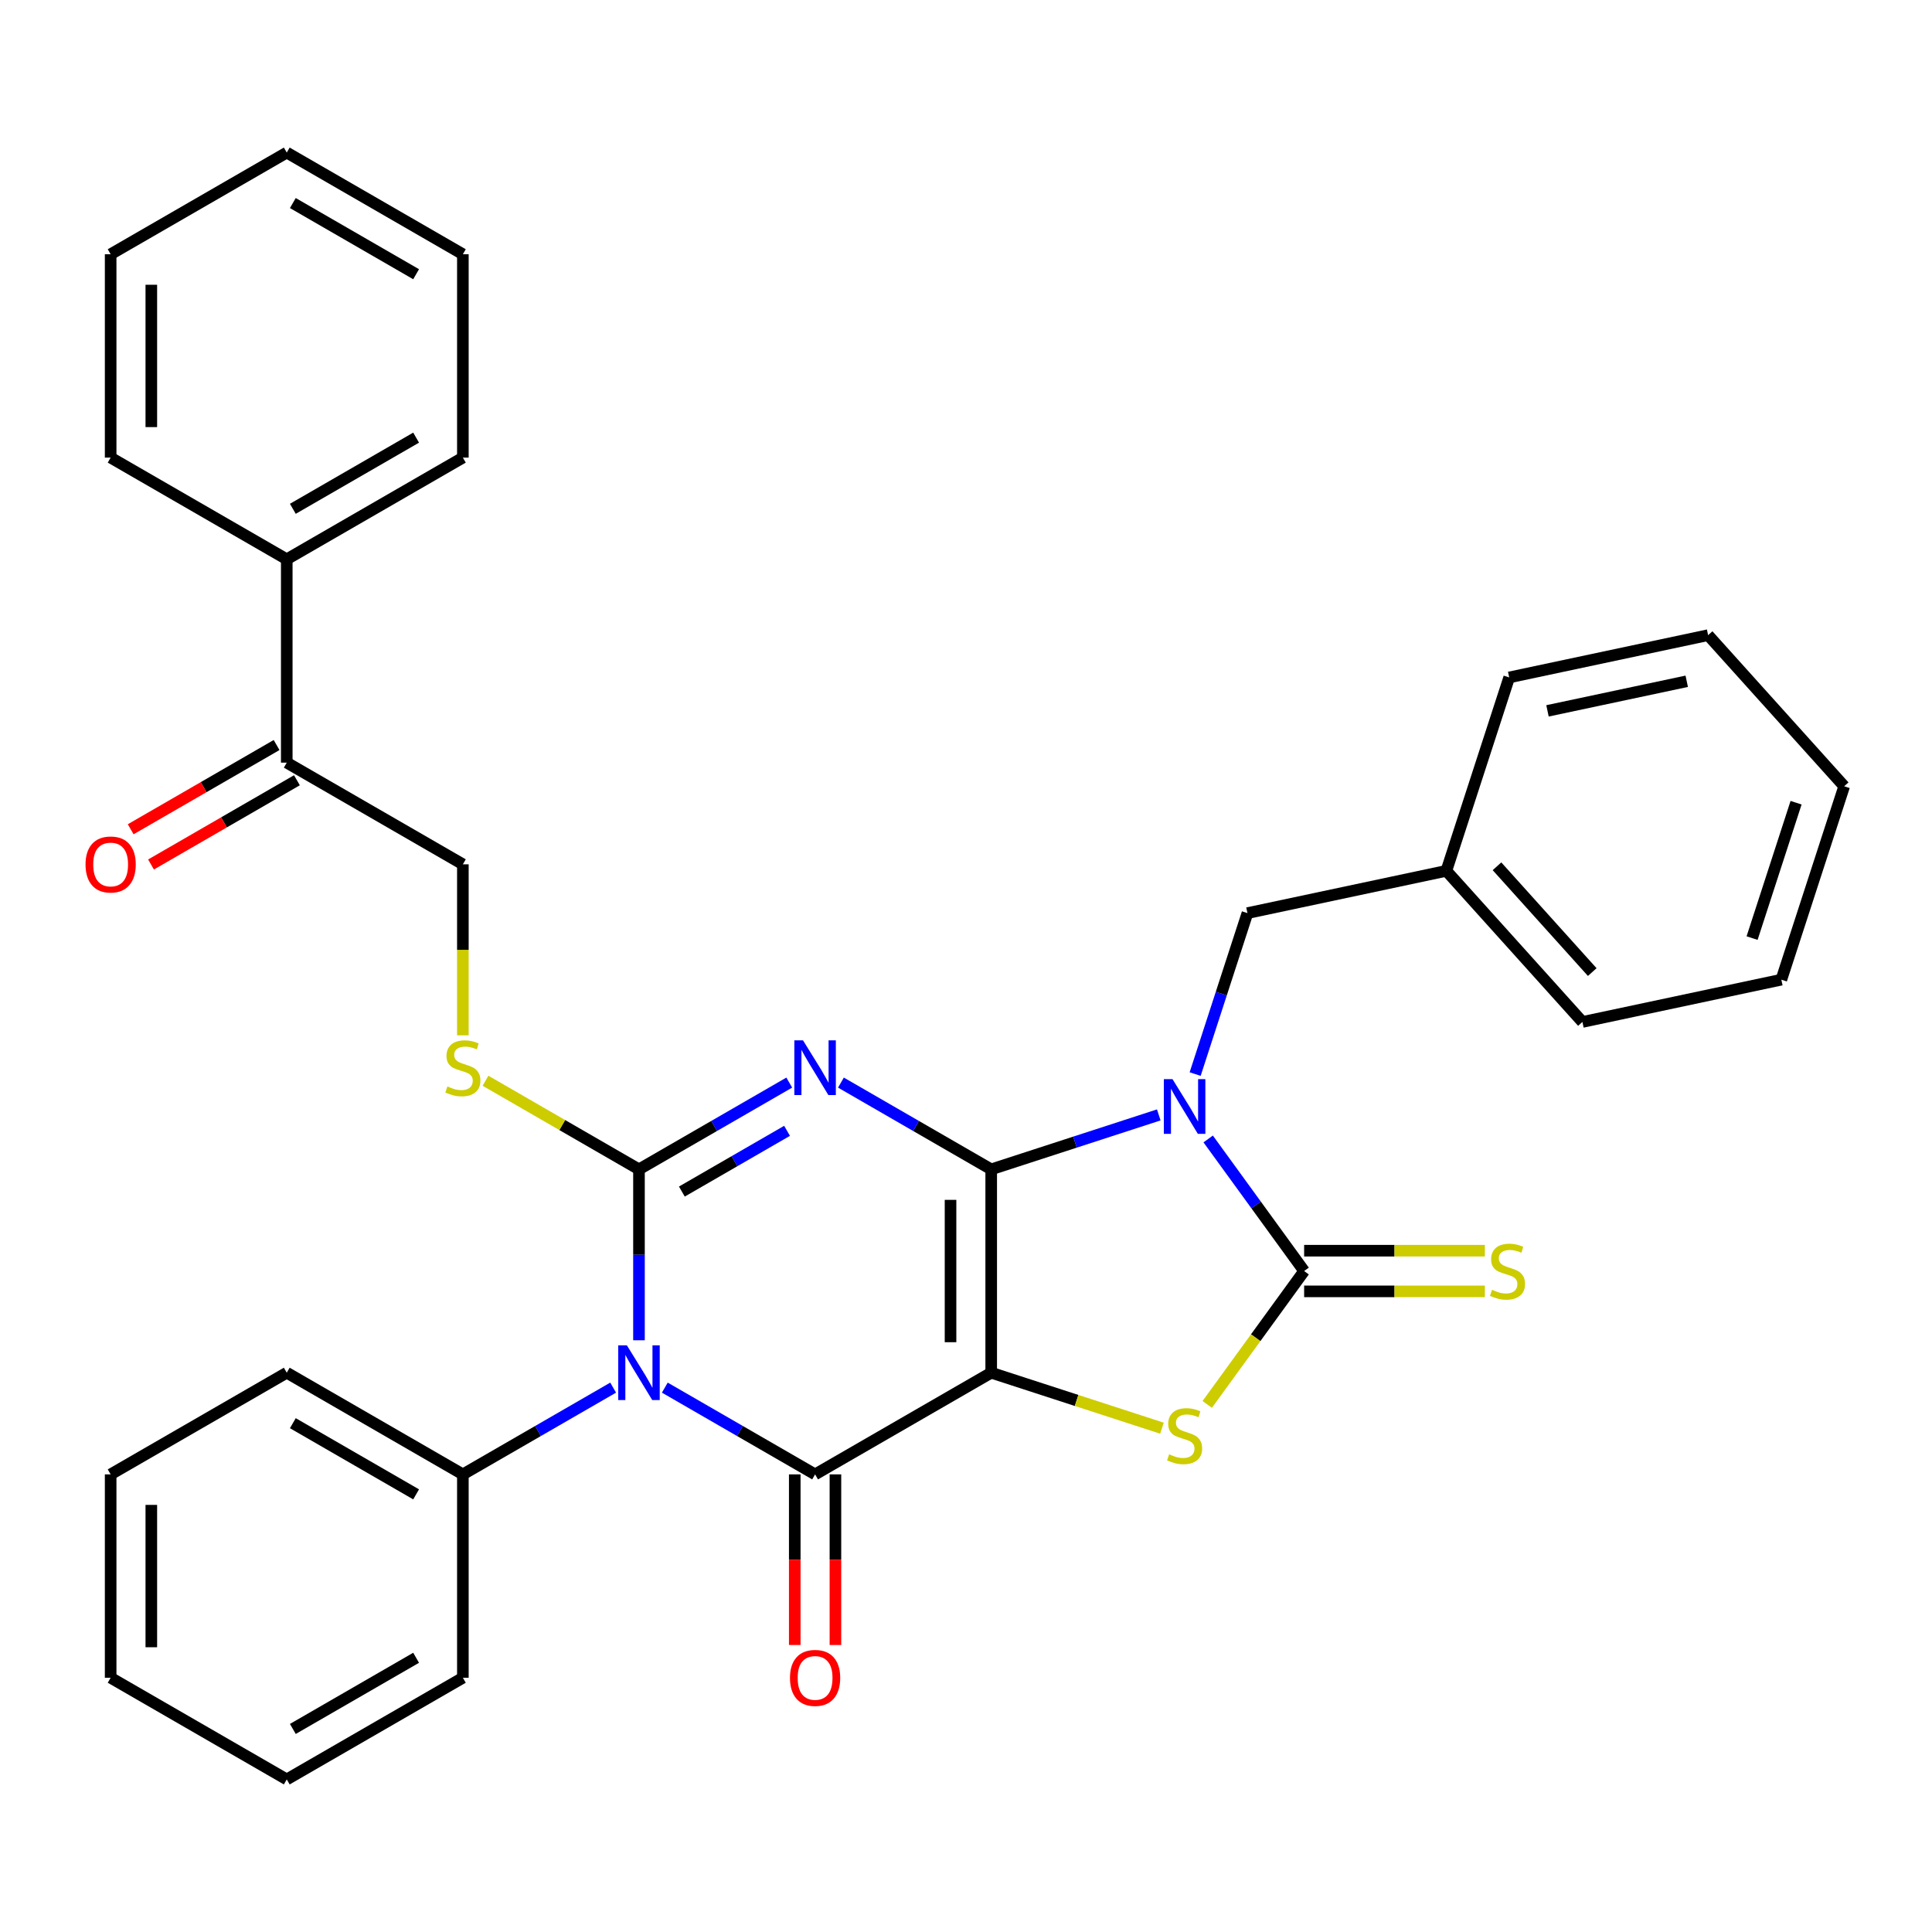 <?xml version='1.0' encoding='iso-8859-1'?>
<svg version='1.1' baseProfile='full'
              xmlns='http://www.w3.org/2000/svg'
                      xmlns:rdkit='http://www.rdkit.org/xml'
                      xmlns:xlink='http://www.w3.org/1999/xlink'
                  xml:space='preserve'
width='1000px' height='1000px' viewBox='0 0 1000 1000'>
<!-- END OF HEADER -->
<rect style='opacity:1.0;fill:#FFFFFF;stroke:none' width='1000' height='1000' x='0' y='0'> </rect>
<path class='bond-0' d='M 513.045,605.257 L 513.045,710.513' style='fill:none;fill-rule:evenodd;stroke:#000000;stroke-width:6px;stroke-linecap:butt;stroke-linejoin:miter;stroke-opacity:1' />
<path class='bond-0' d='M 491.994,621.045 L 491.994,694.725' style='fill:none;fill-rule:evenodd;stroke:#000000;stroke-width:6px;stroke-linecap:butt;stroke-linejoin:miter;stroke-opacity:1' />
<path class='bond-1' d='M 513.045,605.257 L 474.153,582.802' style='fill:none;fill-rule:evenodd;stroke:#000000;stroke-width:6px;stroke-linecap:butt;stroke-linejoin:miter;stroke-opacity:1' />
<path class='bond-1' d='M 474.153,582.802 L 435.262,560.348' style='fill:none;fill-rule:evenodd;stroke:#0000FF;stroke-width:6px;stroke-linecap:butt;stroke-linejoin:miter;stroke-opacity:1' />
<path class='bond-2' d='M 513.045,605.257 L 556.412,591.166' style='fill:none;fill-rule:evenodd;stroke:#000000;stroke-width:6px;stroke-linecap:butt;stroke-linejoin:miter;stroke-opacity:1' />
<path class='bond-2' d='M 556.412,591.166 L 599.779,577.075' style='fill:none;fill-rule:evenodd;stroke:#0000FF;stroke-width:6px;stroke-linecap:butt;stroke-linejoin:miter;stroke-opacity:1' />
<path class='bond-5' d='M 513.045,710.513 L 421.89,763.141' style='fill:none;fill-rule:evenodd;stroke:#000000;stroke-width:6px;stroke-linecap:butt;stroke-linejoin:miter;stroke-opacity:1' />
<path class='bond-7' d='M 513.045,710.513 L 557.242,724.874' style='fill:none;fill-rule:evenodd;stroke:#000000;stroke-width:6px;stroke-linecap:butt;stroke-linejoin:miter;stroke-opacity:1' />
<path class='bond-7' d='M 557.242,724.874 L 601.439,739.234' style='fill:none;fill-rule:evenodd;stroke:#CCCC00;stroke-width:6px;stroke-linecap:butt;stroke-linejoin:miter;stroke-opacity:1' />
<path class='bond-3' d='M 408.519,560.348 L 369.627,582.802' style='fill:none;fill-rule:evenodd;stroke:#0000FF;stroke-width:6px;stroke-linecap:butt;stroke-linejoin:miter;stroke-opacity:1' />
<path class='bond-3' d='M 369.627,582.802 L 330.735,605.257' style='fill:none;fill-rule:evenodd;stroke:#000000;stroke-width:6px;stroke-linecap:butt;stroke-linejoin:miter;stroke-opacity:1' />
<path class='bond-3' d='M 407.377,585.315 L 380.153,601.033' style='fill:none;fill-rule:evenodd;stroke:#0000FF;stroke-width:6px;stroke-linecap:butt;stroke-linejoin:miter;stroke-opacity:1' />
<path class='bond-3' d='M 380.153,601.033 L 352.929,616.751' style='fill:none;fill-rule:evenodd;stroke:#000000;stroke-width:6px;stroke-linecap:butt;stroke-linejoin:miter;stroke-opacity:1' />
<path class='bond-6' d='M 625.35,589.522 L 650.184,623.703' style='fill:none;fill-rule:evenodd;stroke:#0000FF;stroke-width:6px;stroke-linecap:butt;stroke-linejoin:miter;stroke-opacity:1' />
<path class='bond-6' d='M 650.184,623.703 L 675.018,657.885' style='fill:none;fill-rule:evenodd;stroke:#000000;stroke-width:6px;stroke-linecap:butt;stroke-linejoin:miter;stroke-opacity:1' />
<path class='bond-9' d='M 618.606,555.939 L 632.141,514.282' style='fill:none;fill-rule:evenodd;stroke:#0000FF;stroke-width:6px;stroke-linecap:butt;stroke-linejoin:miter;stroke-opacity:1' />
<path class='bond-9' d='M 632.141,514.282 L 645.676,472.626' style='fill:none;fill-rule:evenodd;stroke:#000000;stroke-width:6px;stroke-linecap:butt;stroke-linejoin:miter;stroke-opacity:1' />
<path class='bond-4' d='M 330.735,605.257 L 330.735,649.489' style='fill:none;fill-rule:evenodd;stroke:#000000;stroke-width:6px;stroke-linecap:butt;stroke-linejoin:miter;stroke-opacity:1' />
<path class='bond-4' d='M 330.735,649.489 L 330.735,693.722' style='fill:none;fill-rule:evenodd;stroke:#0000FF;stroke-width:6px;stroke-linecap:butt;stroke-linejoin:miter;stroke-opacity:1' />
<path class='bond-8' d='M 330.735,605.257 L 291.014,582.323' style='fill:none;fill-rule:evenodd;stroke:#000000;stroke-width:6px;stroke-linecap:butt;stroke-linejoin:miter;stroke-opacity:1' />
<path class='bond-8' d='M 291.014,582.323 L 251.292,559.39' style='fill:none;fill-rule:evenodd;stroke:#CCCC00;stroke-width:6px;stroke-linecap:butt;stroke-linejoin:miter;stroke-opacity:1' />
<path class='bond-11' d='M 317.364,718.233 L 278.472,740.687' style='fill:none;fill-rule:evenodd;stroke:#0000FF;stroke-width:6px;stroke-linecap:butt;stroke-linejoin:miter;stroke-opacity:1' />
<path class='bond-11' d='M 278.472,740.687 L 239.58,763.141' style='fill:none;fill-rule:evenodd;stroke:#000000;stroke-width:6px;stroke-linecap:butt;stroke-linejoin:miter;stroke-opacity:1' />
<path class='bond-34' d='M 344.107,718.233 L 382.998,740.687' style='fill:none;fill-rule:evenodd;stroke:#0000FF;stroke-width:6px;stroke-linecap:butt;stroke-linejoin:miter;stroke-opacity:1' />
<path class='bond-34' d='M 382.998,740.687 L 421.89,763.141' style='fill:none;fill-rule:evenodd;stroke:#000000;stroke-width:6px;stroke-linecap:butt;stroke-linejoin:miter;stroke-opacity:1' />
<path class='bond-12' d='M 411.365,763.141 L 411.365,807.294' style='fill:none;fill-rule:evenodd;stroke:#000000;stroke-width:6px;stroke-linecap:butt;stroke-linejoin:miter;stroke-opacity:1' />
<path class='bond-12' d='M 411.365,807.294 L 411.365,851.447' style='fill:none;fill-rule:evenodd;stroke:#FF0000;stroke-width:6px;stroke-linecap:butt;stroke-linejoin:miter;stroke-opacity:1' />
<path class='bond-12' d='M 432.416,763.141 L 432.416,807.294' style='fill:none;fill-rule:evenodd;stroke:#000000;stroke-width:6px;stroke-linecap:butt;stroke-linejoin:miter;stroke-opacity:1' />
<path class='bond-12' d='M 432.416,807.294 L 432.416,851.447' style='fill:none;fill-rule:evenodd;stroke:#FF0000;stroke-width:6px;stroke-linecap:butt;stroke-linejoin:miter;stroke-opacity:1' />
<path class='bond-10' d='M 675.018,668.411 L 721.791,668.411' style='fill:none;fill-rule:evenodd;stroke:#000000;stroke-width:6px;stroke-linecap:butt;stroke-linejoin:miter;stroke-opacity:1' />
<path class='bond-10' d='M 721.791,668.411 L 768.563,668.411' style='fill:none;fill-rule:evenodd;stroke:#CCCC00;stroke-width:6px;stroke-linecap:butt;stroke-linejoin:miter;stroke-opacity:1' />
<path class='bond-10' d='M 675.018,647.359 L 721.791,647.359' style='fill:none;fill-rule:evenodd;stroke:#000000;stroke-width:6px;stroke-linecap:butt;stroke-linejoin:miter;stroke-opacity:1' />
<path class='bond-10' d='M 721.791,647.359 L 768.563,647.359' style='fill:none;fill-rule:evenodd;stroke:#CCCC00;stroke-width:6px;stroke-linecap:butt;stroke-linejoin:miter;stroke-opacity:1' />
<path class='bond-33' d='M 675.018,657.885 L 649.94,692.402' style='fill:none;fill-rule:evenodd;stroke:#000000;stroke-width:6px;stroke-linecap:butt;stroke-linejoin:miter;stroke-opacity:1' />
<path class='bond-33' d='M 649.94,692.402 L 624.861,726.92' style='fill:none;fill-rule:evenodd;stroke:#CCCC00;stroke-width:6px;stroke-linecap:butt;stroke-linejoin:miter;stroke-opacity:1' />
<path class='bond-14' d='M 239.58,535.877 L 239.58,491.624' style='fill:none;fill-rule:evenodd;stroke:#CCCC00;stroke-width:6px;stroke-linecap:butt;stroke-linejoin:miter;stroke-opacity:1' />
<path class='bond-14' d='M 239.58,491.624 L 239.58,447.372' style='fill:none;fill-rule:evenodd;stroke:#000000;stroke-width:6px;stroke-linecap:butt;stroke-linejoin:miter;stroke-opacity:1' />
<path class='bond-17' d='M 645.676,472.626 L 748.633,450.741' style='fill:none;fill-rule:evenodd;stroke:#000000;stroke-width:6px;stroke-linecap:butt;stroke-linejoin:miter;stroke-opacity:1' />
<path class='bond-18' d='M 239.58,763.141 L 148.426,710.513' style='fill:none;fill-rule:evenodd;stroke:#000000;stroke-width:6px;stroke-linecap:butt;stroke-linejoin:miter;stroke-opacity:1' />
<path class='bond-18' d='M 215.382,773.478 L 151.573,736.638' style='fill:none;fill-rule:evenodd;stroke:#000000;stroke-width:6px;stroke-linecap:butt;stroke-linejoin:miter;stroke-opacity:1' />
<path class='bond-19' d='M 239.58,763.141 L 239.58,868.398' style='fill:none;fill-rule:evenodd;stroke:#000000;stroke-width:6px;stroke-linecap:butt;stroke-linejoin:miter;stroke-opacity:1' />
<path class='bond-13' d='M 148.426,394.743 L 239.58,447.372' style='fill:none;fill-rule:evenodd;stroke:#000000;stroke-width:6px;stroke-linecap:butt;stroke-linejoin:miter;stroke-opacity:1' />
<path class='bond-15' d='M 143.163,385.628 L 105.401,407.43' style='fill:none;fill-rule:evenodd;stroke:#000000;stroke-width:6px;stroke-linecap:butt;stroke-linejoin:miter;stroke-opacity:1' />
<path class='bond-15' d='M 105.401,407.43 L 67.639,429.231' style='fill:none;fill-rule:evenodd;stroke:#FF0000;stroke-width:6px;stroke-linecap:butt;stroke-linejoin:miter;stroke-opacity:1' />
<path class='bond-15' d='M 153.688,403.859 L 115.927,425.661' style='fill:none;fill-rule:evenodd;stroke:#000000;stroke-width:6px;stroke-linecap:butt;stroke-linejoin:miter;stroke-opacity:1' />
<path class='bond-15' d='M 115.927,425.661 L 78.165,447.462' style='fill:none;fill-rule:evenodd;stroke:#FF0000;stroke-width:6px;stroke-linecap:butt;stroke-linejoin:miter;stroke-opacity:1' />
<path class='bond-16' d='M 148.426,394.743 L 148.426,289.487' style='fill:none;fill-rule:evenodd;stroke:#000000;stroke-width:6px;stroke-linecap:butt;stroke-linejoin:miter;stroke-opacity:1' />
<path class='bond-20' d='M 148.426,289.487 L 239.58,236.859' style='fill:none;fill-rule:evenodd;stroke:#000000;stroke-width:6px;stroke-linecap:butt;stroke-linejoin:miter;stroke-opacity:1' />
<path class='bond-20' d='M 151.573,263.362 L 215.382,226.522' style='fill:none;fill-rule:evenodd;stroke:#000000;stroke-width:6px;stroke-linecap:butt;stroke-linejoin:miter;stroke-opacity:1' />
<path class='bond-21' d='M 148.426,289.487 L 57.271,236.859' style='fill:none;fill-rule:evenodd;stroke:#000000;stroke-width:6px;stroke-linecap:butt;stroke-linejoin:miter;stroke-opacity:1' />
<path class='bond-22' d='M 748.633,450.741 L 819.063,528.962' style='fill:none;fill-rule:evenodd;stroke:#000000;stroke-width:6px;stroke-linecap:butt;stroke-linejoin:miter;stroke-opacity:1' />
<path class='bond-22' d='M 774.841,448.389 L 824.143,503.143' style='fill:none;fill-rule:evenodd;stroke:#000000;stroke-width:6px;stroke-linecap:butt;stroke-linejoin:miter;stroke-opacity:1' />
<path class='bond-23' d='M 748.633,450.741 L 781.159,350.637' style='fill:none;fill-rule:evenodd;stroke:#000000;stroke-width:6px;stroke-linecap:butt;stroke-linejoin:miter;stroke-opacity:1' />
<path class='bond-25' d='M 148.426,710.513 L 57.271,763.141' style='fill:none;fill-rule:evenodd;stroke:#000000;stroke-width:6px;stroke-linecap:butt;stroke-linejoin:miter;stroke-opacity:1' />
<path class='bond-24' d='M 239.58,868.398 L 148.426,921.026' style='fill:none;fill-rule:evenodd;stroke:#000000;stroke-width:6px;stroke-linecap:butt;stroke-linejoin:miter;stroke-opacity:1' />
<path class='bond-24' d='M 215.382,858.061 L 151.573,894.901' style='fill:none;fill-rule:evenodd;stroke:#000000;stroke-width:6px;stroke-linecap:butt;stroke-linejoin:miter;stroke-opacity:1' />
<path class='bond-26' d='M 239.58,236.859 L 239.58,131.602' style='fill:none;fill-rule:evenodd;stroke:#000000;stroke-width:6px;stroke-linecap:butt;stroke-linejoin:miter;stroke-opacity:1' />
<path class='bond-27' d='M 57.271,236.859 L 57.271,131.602' style='fill:none;fill-rule:evenodd;stroke:#000000;stroke-width:6px;stroke-linecap:butt;stroke-linejoin:miter;stroke-opacity:1' />
<path class='bond-27' d='M 78.322,221.07 L 78.322,147.39' style='fill:none;fill-rule:evenodd;stroke:#000000;stroke-width:6px;stroke-linecap:butt;stroke-linejoin:miter;stroke-opacity:1' />
<path class='bond-28' d='M 819.063,528.962 L 922.019,507.078' style='fill:none;fill-rule:evenodd;stroke:#000000;stroke-width:6px;stroke-linecap:butt;stroke-linejoin:miter;stroke-opacity:1' />
<path class='bond-29' d='M 781.159,350.637 L 884.115,328.752' style='fill:none;fill-rule:evenodd;stroke:#000000;stroke-width:6px;stroke-linecap:butt;stroke-linejoin:miter;stroke-opacity:1' />
<path class='bond-29' d='M 800.979,367.945 L 873.048,352.626' style='fill:none;fill-rule:evenodd;stroke:#000000;stroke-width:6px;stroke-linecap:butt;stroke-linejoin:miter;stroke-opacity:1' />
<path class='bond-32' d='M 148.426,921.026 L 57.271,868.398' style='fill:none;fill-rule:evenodd;stroke:#000000;stroke-width:6px;stroke-linecap:butt;stroke-linejoin:miter;stroke-opacity:1' />
<path class='bond-36' d='M 57.271,763.141 L 57.271,868.398' style='fill:none;fill-rule:evenodd;stroke:#000000;stroke-width:6px;stroke-linecap:butt;stroke-linejoin:miter;stroke-opacity:1' />
<path class='bond-36' d='M 78.322,778.93 L 78.322,852.61' style='fill:none;fill-rule:evenodd;stroke:#000000;stroke-width:6px;stroke-linecap:butt;stroke-linejoin:miter;stroke-opacity:1' />
<path class='bond-37' d='M 239.58,131.602 L 148.426,78.974' style='fill:none;fill-rule:evenodd;stroke:#000000;stroke-width:6px;stroke-linecap:butt;stroke-linejoin:miter;stroke-opacity:1' />
<path class='bond-37' d='M 215.382,141.939 L 151.573,105.099' style='fill:none;fill-rule:evenodd;stroke:#000000;stroke-width:6px;stroke-linecap:butt;stroke-linejoin:miter;stroke-opacity:1' />
<path class='bond-31' d='M 57.271,131.602 L 148.426,78.974' style='fill:none;fill-rule:evenodd;stroke:#000000;stroke-width:6px;stroke-linecap:butt;stroke-linejoin:miter;stroke-opacity:1' />
<path class='bond-35' d='M 922.019,507.078 L 954.545,406.973' style='fill:none;fill-rule:evenodd;stroke:#000000;stroke-width:6px;stroke-linecap:butt;stroke-linejoin:miter;stroke-opacity:1' />
<path class='bond-35' d='M 906.877,485.557 L 929.646,415.484' style='fill:none;fill-rule:evenodd;stroke:#000000;stroke-width:6px;stroke-linecap:butt;stroke-linejoin:miter;stroke-opacity:1' />
<path class='bond-30' d='M 884.115,328.752 L 954.545,406.973' style='fill:none;fill-rule:evenodd;stroke:#000000;stroke-width:6px;stroke-linecap:butt;stroke-linejoin:miter;stroke-opacity:1' />
<path  class='atom-2' d='M 415.63 538.468
L 424.91 553.468
Q 425.83 554.948, 427.31 557.628
Q 428.79 560.308, 428.87 560.468
L 428.87 538.468
L 432.63 538.468
L 432.63 566.788
L 428.75 566.788
L 418.79 550.388
Q 417.63 548.468, 416.39 546.268
Q 415.19 544.068, 414.83 543.388
L 414.83 566.788
L 411.15 566.788
L 411.15 538.468
L 415.63 538.468
' fill='#0000FF'/>
<path  class='atom-3' d='M 606.89 558.57
L 616.17 573.57
Q 617.09 575.05, 618.57 577.73
Q 620.05 580.41, 620.13 580.57
L 620.13 558.57
L 623.89 558.57
L 623.89 586.89
L 620.01 586.89
L 610.05 570.49
Q 608.89 568.57, 607.65 566.37
Q 606.45 564.17, 606.09 563.49
L 606.09 586.89
L 602.41 586.89
L 602.41 558.57
L 606.89 558.57
' fill='#0000FF'/>
<path  class='atom-5' d='M 324.475 696.353
L 333.755 711.353
Q 334.675 712.833, 336.155 715.513
Q 337.635 718.193, 337.715 718.353
L 337.715 696.353
L 341.475 696.353
L 341.475 724.673
L 337.595 724.673
L 327.635 708.273
Q 326.475 706.353, 325.235 704.153
Q 324.035 701.953, 323.675 701.273
L 323.675 724.673
L 319.995 724.673
L 319.995 696.353
L 324.475 696.353
' fill='#0000FF'/>
<path  class='atom-8' d='M 605.15 752.759
Q 605.47 752.879, 606.79 753.439
Q 608.11 753.999, 609.55 754.359
Q 611.03 754.679, 612.47 754.679
Q 615.15 754.679, 616.71 753.399
Q 618.27 752.079, 618.27 749.799
Q 618.27 748.239, 617.47 747.279
Q 616.71 746.319, 615.51 745.799
Q 614.31 745.279, 612.31 744.679
Q 609.79 743.919, 608.27 743.199
Q 606.79 742.479, 605.71 740.959
Q 604.67 739.439, 604.67 736.879
Q 604.67 733.319, 607.07 731.119
Q 609.51 728.919, 614.31 728.919
Q 617.59 728.919, 621.31 730.479
L 620.39 733.559
Q 616.99 732.159, 614.43 732.159
Q 611.67 732.159, 610.15 733.319
Q 608.63 734.439, 608.67 736.399
Q 608.67 737.919, 609.43 738.839
Q 610.23 739.759, 611.35 740.279
Q 612.51 740.799, 614.43 741.399
Q 616.99 742.199, 618.51 742.999
Q 620.03 743.799, 621.11 745.439
Q 622.23 747.039, 622.23 749.799
Q 622.23 753.719, 619.59 755.839
Q 616.99 757.919, 612.63 757.919
Q 610.11 757.919, 608.19 757.359
Q 606.31 756.839, 604.07 755.919
L 605.15 752.759
' fill='#CCCC00'/>
<path  class='atom-9' d='M 231.58 562.348
Q 231.9 562.468, 233.22 563.028
Q 234.54 563.588, 235.98 563.948
Q 237.46 564.268, 238.9 564.268
Q 241.58 564.268, 243.14 562.988
Q 244.7 561.668, 244.7 559.388
Q 244.7 557.828, 243.9 556.868
Q 243.14 555.908, 241.94 555.388
Q 240.74 554.868, 238.74 554.268
Q 236.22 553.508, 234.7 552.788
Q 233.22 552.068, 232.14 550.548
Q 231.1 549.028, 231.1 546.468
Q 231.1 542.908, 233.5 540.708
Q 235.94 538.508, 240.74 538.508
Q 244.02 538.508, 247.74 540.068
L 246.82 543.148
Q 243.42 541.748, 240.86 541.748
Q 238.1 541.748, 236.58 542.908
Q 235.06 544.028, 235.1 545.988
Q 235.1 547.508, 235.86 548.428
Q 236.66 549.348, 237.78 549.868
Q 238.94 550.388, 240.86 550.988
Q 243.42 551.788, 244.94 552.588
Q 246.46 553.388, 247.54 555.028
Q 248.66 556.628, 248.66 559.388
Q 248.66 563.308, 246.02 565.428
Q 243.42 567.508, 239.06 567.508
Q 236.54 567.508, 234.62 566.948
Q 232.74 566.428, 230.5 565.508
L 231.58 562.348
' fill='#CCCC00'/>
<path  class='atom-11' d='M 772.275 667.605
Q 772.595 667.725, 773.915 668.285
Q 775.235 668.845, 776.675 669.205
Q 778.155 669.525, 779.595 669.525
Q 782.275 669.525, 783.835 668.245
Q 785.395 666.925, 785.395 664.645
Q 785.395 663.085, 784.595 662.125
Q 783.835 661.165, 782.635 660.645
Q 781.435 660.125, 779.435 659.525
Q 776.915 658.765, 775.395 658.045
Q 773.915 657.325, 772.835 655.805
Q 771.795 654.285, 771.795 651.725
Q 771.795 648.165, 774.195 645.965
Q 776.635 643.765, 781.435 643.765
Q 784.715 643.765, 788.435 645.325
L 787.515 648.405
Q 784.115 647.005, 781.555 647.005
Q 778.795 647.005, 777.275 648.165
Q 775.755 649.285, 775.795 651.245
Q 775.795 652.765, 776.555 653.685
Q 777.355 654.605, 778.475 655.125
Q 779.635 655.645, 781.555 656.245
Q 784.115 657.045, 785.635 657.845
Q 787.155 658.645, 788.235 660.285
Q 789.355 661.885, 789.355 664.645
Q 789.355 668.565, 786.715 670.685
Q 784.115 672.765, 779.755 672.765
Q 777.235 672.765, 775.315 672.205
Q 773.435 671.685, 771.195 670.765
L 772.275 667.605
' fill='#CCCC00'/>
<path  class='atom-13' d='M 408.89 868.478
Q 408.89 861.678, 412.25 857.878
Q 415.61 854.078, 421.89 854.078
Q 428.17 854.078, 431.53 857.878
Q 434.89 861.678, 434.89 868.478
Q 434.89 875.358, 431.49 879.278
Q 428.09 883.158, 421.89 883.158
Q 415.65 883.158, 412.25 879.278
Q 408.89 875.398, 408.89 868.478
M 421.89 879.958
Q 426.21 879.958, 428.53 877.078
Q 430.89 874.158, 430.89 868.478
Q 430.89 862.918, 428.53 860.118
Q 426.21 857.278, 421.89 857.278
Q 417.57 857.278, 415.21 860.078
Q 412.89 862.878, 412.89 868.478
Q 412.89 874.198, 415.21 877.078
Q 417.57 879.958, 421.89 879.958
' fill='#FF0000'/>
<path  class='atom-16' d='M 44.271 447.452
Q 44.271 440.652, 47.631 436.852
Q 50.991 433.052, 57.271 433.052
Q 63.551 433.052, 66.911 436.852
Q 70.271 440.652, 70.271 447.452
Q 70.271 454.332, 66.871 458.252
Q 63.471 462.132, 57.271 462.132
Q 51.031 462.132, 47.631 458.252
Q 44.271 454.372, 44.271 447.452
M 57.271 458.932
Q 61.591 458.932, 63.911 456.052
Q 66.271 453.132, 66.271 447.452
Q 66.271 441.892, 63.911 439.092
Q 61.591 436.252, 57.271 436.252
Q 52.951 436.252, 50.591 439.052
Q 48.271 441.852, 48.271 447.452
Q 48.271 453.172, 50.591 456.052
Q 52.951 458.932, 57.271 458.932
' fill='#FF0000'/>
</svg>
